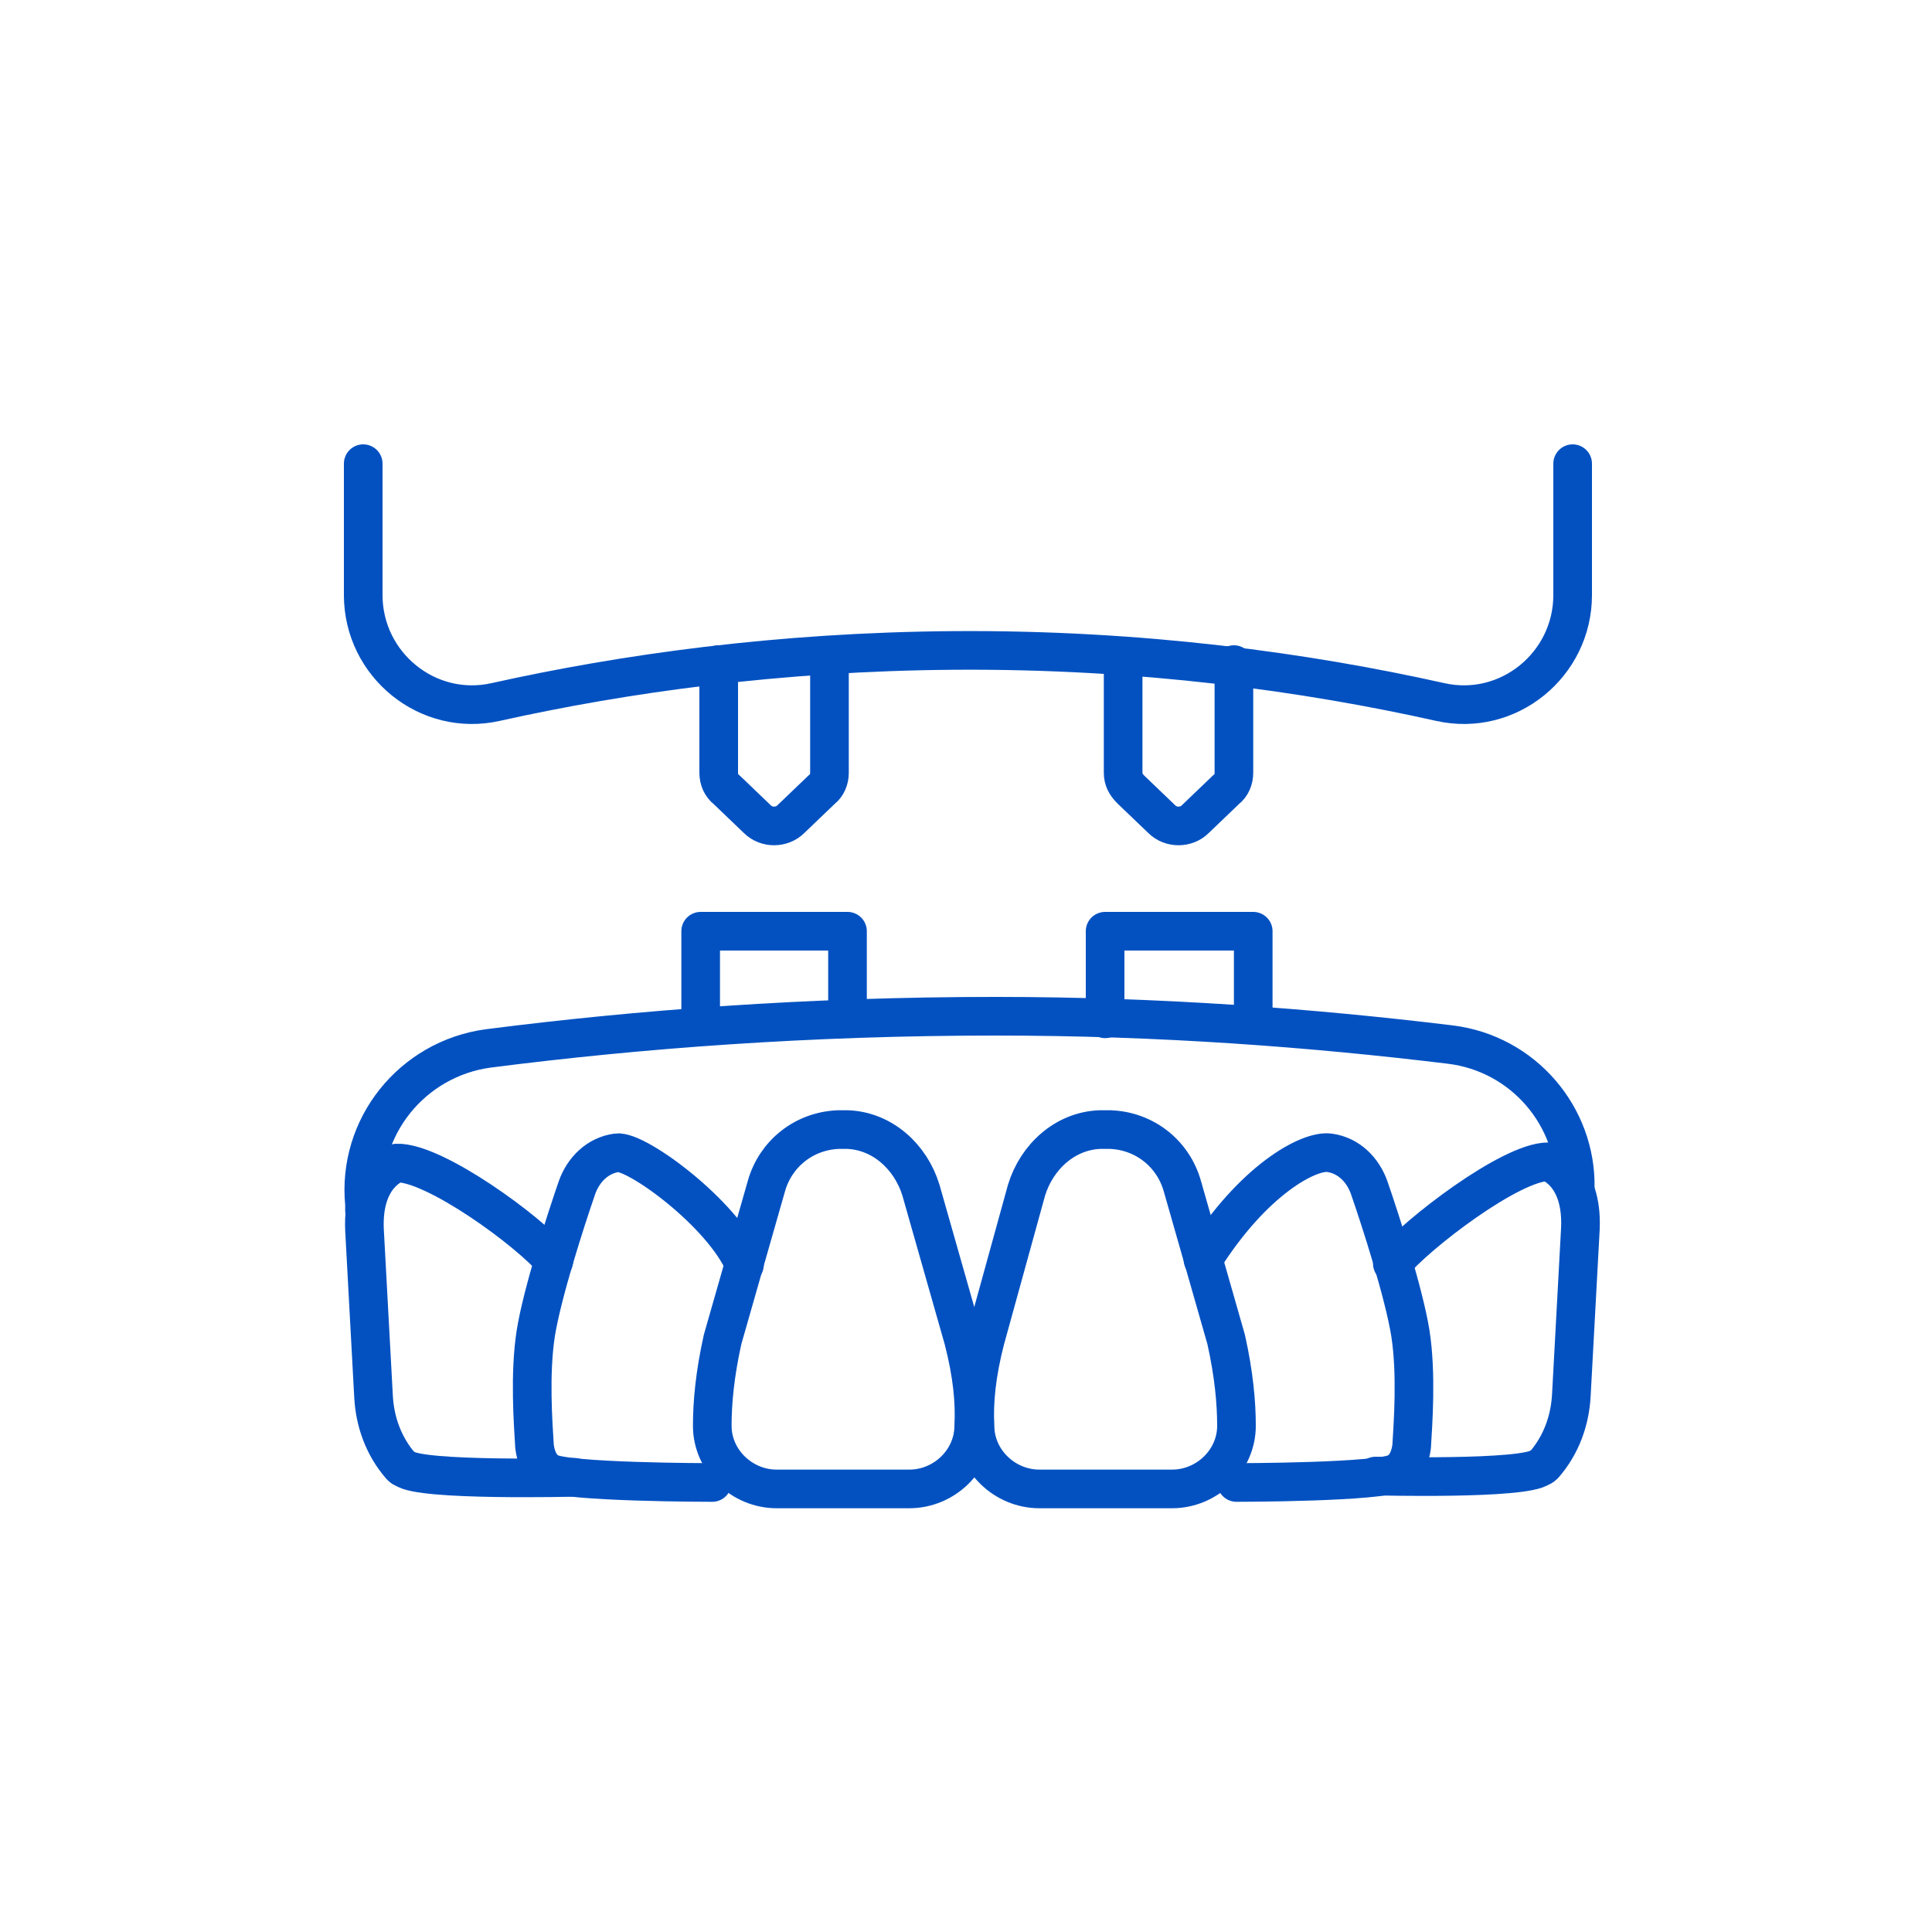 <?xml version="1.0" encoding="UTF-8"?> <!-- Generator: Adobe Illustrator 23.0.1, SVG Export Plug-In . SVG Version: 6.00 Build 0) --> <svg xmlns="http://www.w3.org/2000/svg" xmlns:xlink="http://www.w3.org/1999/xlink" id="Слой_1" x="0px" y="0px" viewBox="0 0 150 150" style="enable-background:new 0 0 150 150;" xml:space="preserve"> <style type="text/css"> .st0{fill:none;stroke:#0351C1;stroke-width:3;stroke-linecap:round;stroke-linejoin:round;stroke-miterlimit:10;} </style> <g id="XMLID_835_"> <g id="XMLID_212_"> <path id="XMLID_192_" class="st0" d="M65.8,87.7c2.7,0.1,4.9,2.1,5.7,4.7l3.3,11.6c0.7,2.7,0.9,4.9,0.8,6.7c0,2.7-2.3,4.9-5,4.9 H60.3c-2.7,0-5-2.2-5-4.9c0-1.8,0.2-4,0.8-6.7l3.4-11.9c0.7-2.5,2.9-4.3,5.6-4.4l0,0C65.3,87.7,65.6,87.7,65.8,87.7z"></path> <path id="XMLID_196_" class="st0" d="M57.8,98.2c-1.7-4-8.4-8.9-9.9-8.7c-1.5,0.2-2.6,1.3-3.1,2.7c-0.9,2.6-2.7,8.2-3.2,11.3 c-0.5,3.2-0.2,7.1-0.1,8.8c0.1,0.8,0.4,1.6,1.1,2c1.1,0.8,12.7,0.8,12.7,0.8"></path> <path id="XMLID_193_" class="st0" d="M43,97.9c-1.9-2.3-9.3-7.7-12.2-7.6c0,0-2.7,0.8-2.5,5.2l0.7,12.9c0.1,2,0.8,3.9,2.1,5.4 c0.1,0.1,0.2,0.2,0.3,0.2c1.2,1,13.2,0.7,13.2,0.7"></path> <path id="XMLID_199_" class="st0" d="M93.4,97.8c3.9-6.2,8.2-8.5,9.8-8.3c1.5,0.2,2.6,1.3,3.1,2.7c0.9,2.6,2.7,8.2,3.2,11.3 c0.5,3.2,0.2,7.1,0.1,8.8c-0.1,0.8-0.4,1.6-1.1,2c-1.1,0.8-12.5,0.8-12.5,0.8"></path> <path id="XMLID_198_" class="st0" d="M108.1,98.1c1.9-2.3,9.2-7.9,12.1-7.9c0,0,2.7,0.8,2.5,5.2l-0.7,12.9c-0.1,2-0.8,3.9-2.1,5.4 c-0.1,0.1-0.2,0.2-0.3,0.2c-1.2,1-12.8,0.7-12.8,0.7"></path> <path id="XMLID_202_" class="st0" d="M85.4,87.7c-2.7,0.1-4.9,2.1-5.7,4.7L76.5,104c-0.7,2.7-0.9,4.9-0.8,6.7c0,2.7,2.3,4.9,5,4.9 H91c2.7,0,5-2.2,5-4.9c0-1.8-0.2-4-0.8-6.7l-3.4-11.9c-0.7-2.5-2.9-4.3-5.6-4.4l0,0C85.9,87.7,85.7,87.7,85.4,87.7z"></path> <path id="XMLID_204_" class="st0" d="M28.3,94v-0.5c-0.6-6,3.7-11.3,9.6-12.1c11.7-1.5,24.9-2.5,39.4-2.5 c12.8,0,24.6,0.9,35.3,2.2c5.7,0.7,9.8,5.6,9.7,11.1l0,0"></path> <path id="XMLID_197_" class="st0" d="M60.1,79.3"></path> <polyline id="XMLID_201_" class="st0" points="54.4,79.4 54.4,72.3 65.8,72.3 65.8,79 "></polyline> <polyline id="XMLID_209_" class="st0" points="85.8,79.1 85.8,72.3 97.3,72.3 97.3,79 "></polyline> </g> <path id="XMLID_194_" class="st0" d="M28.2,36v10.2l0,0c0,5.4,5,9.5,10.3,8.3c9.9-2.2,21.9-3.9,35.6-4c14.6-0.1,27.4,1.7,37.7,4 c5.3,1.2,10.3-2.9,10.3-8.3l0,0V36"></path> <path id="XMLID_213_" class="st0" d="M64.4,51.6V60c0,0.5-0.2,1-0.6,1.3l-2.4,2.3c-0.7,0.7-1.9,0.7-2.6,0l-2.4-2.3 C56,61,55.8,60.5,55.8,60v-8.4"></path> <path id="XMLID_206_" class="st0" d="M95.8,51.6V60c0,0.5-0.2,1-0.6,1.3l-2.4,2.3c-0.7,0.7-1.9,0.7-2.6,0l-2.4-2.3 c-0.4-0.4-0.6-0.8-0.6-1.3v-8.4"></path> </g> </svg> 